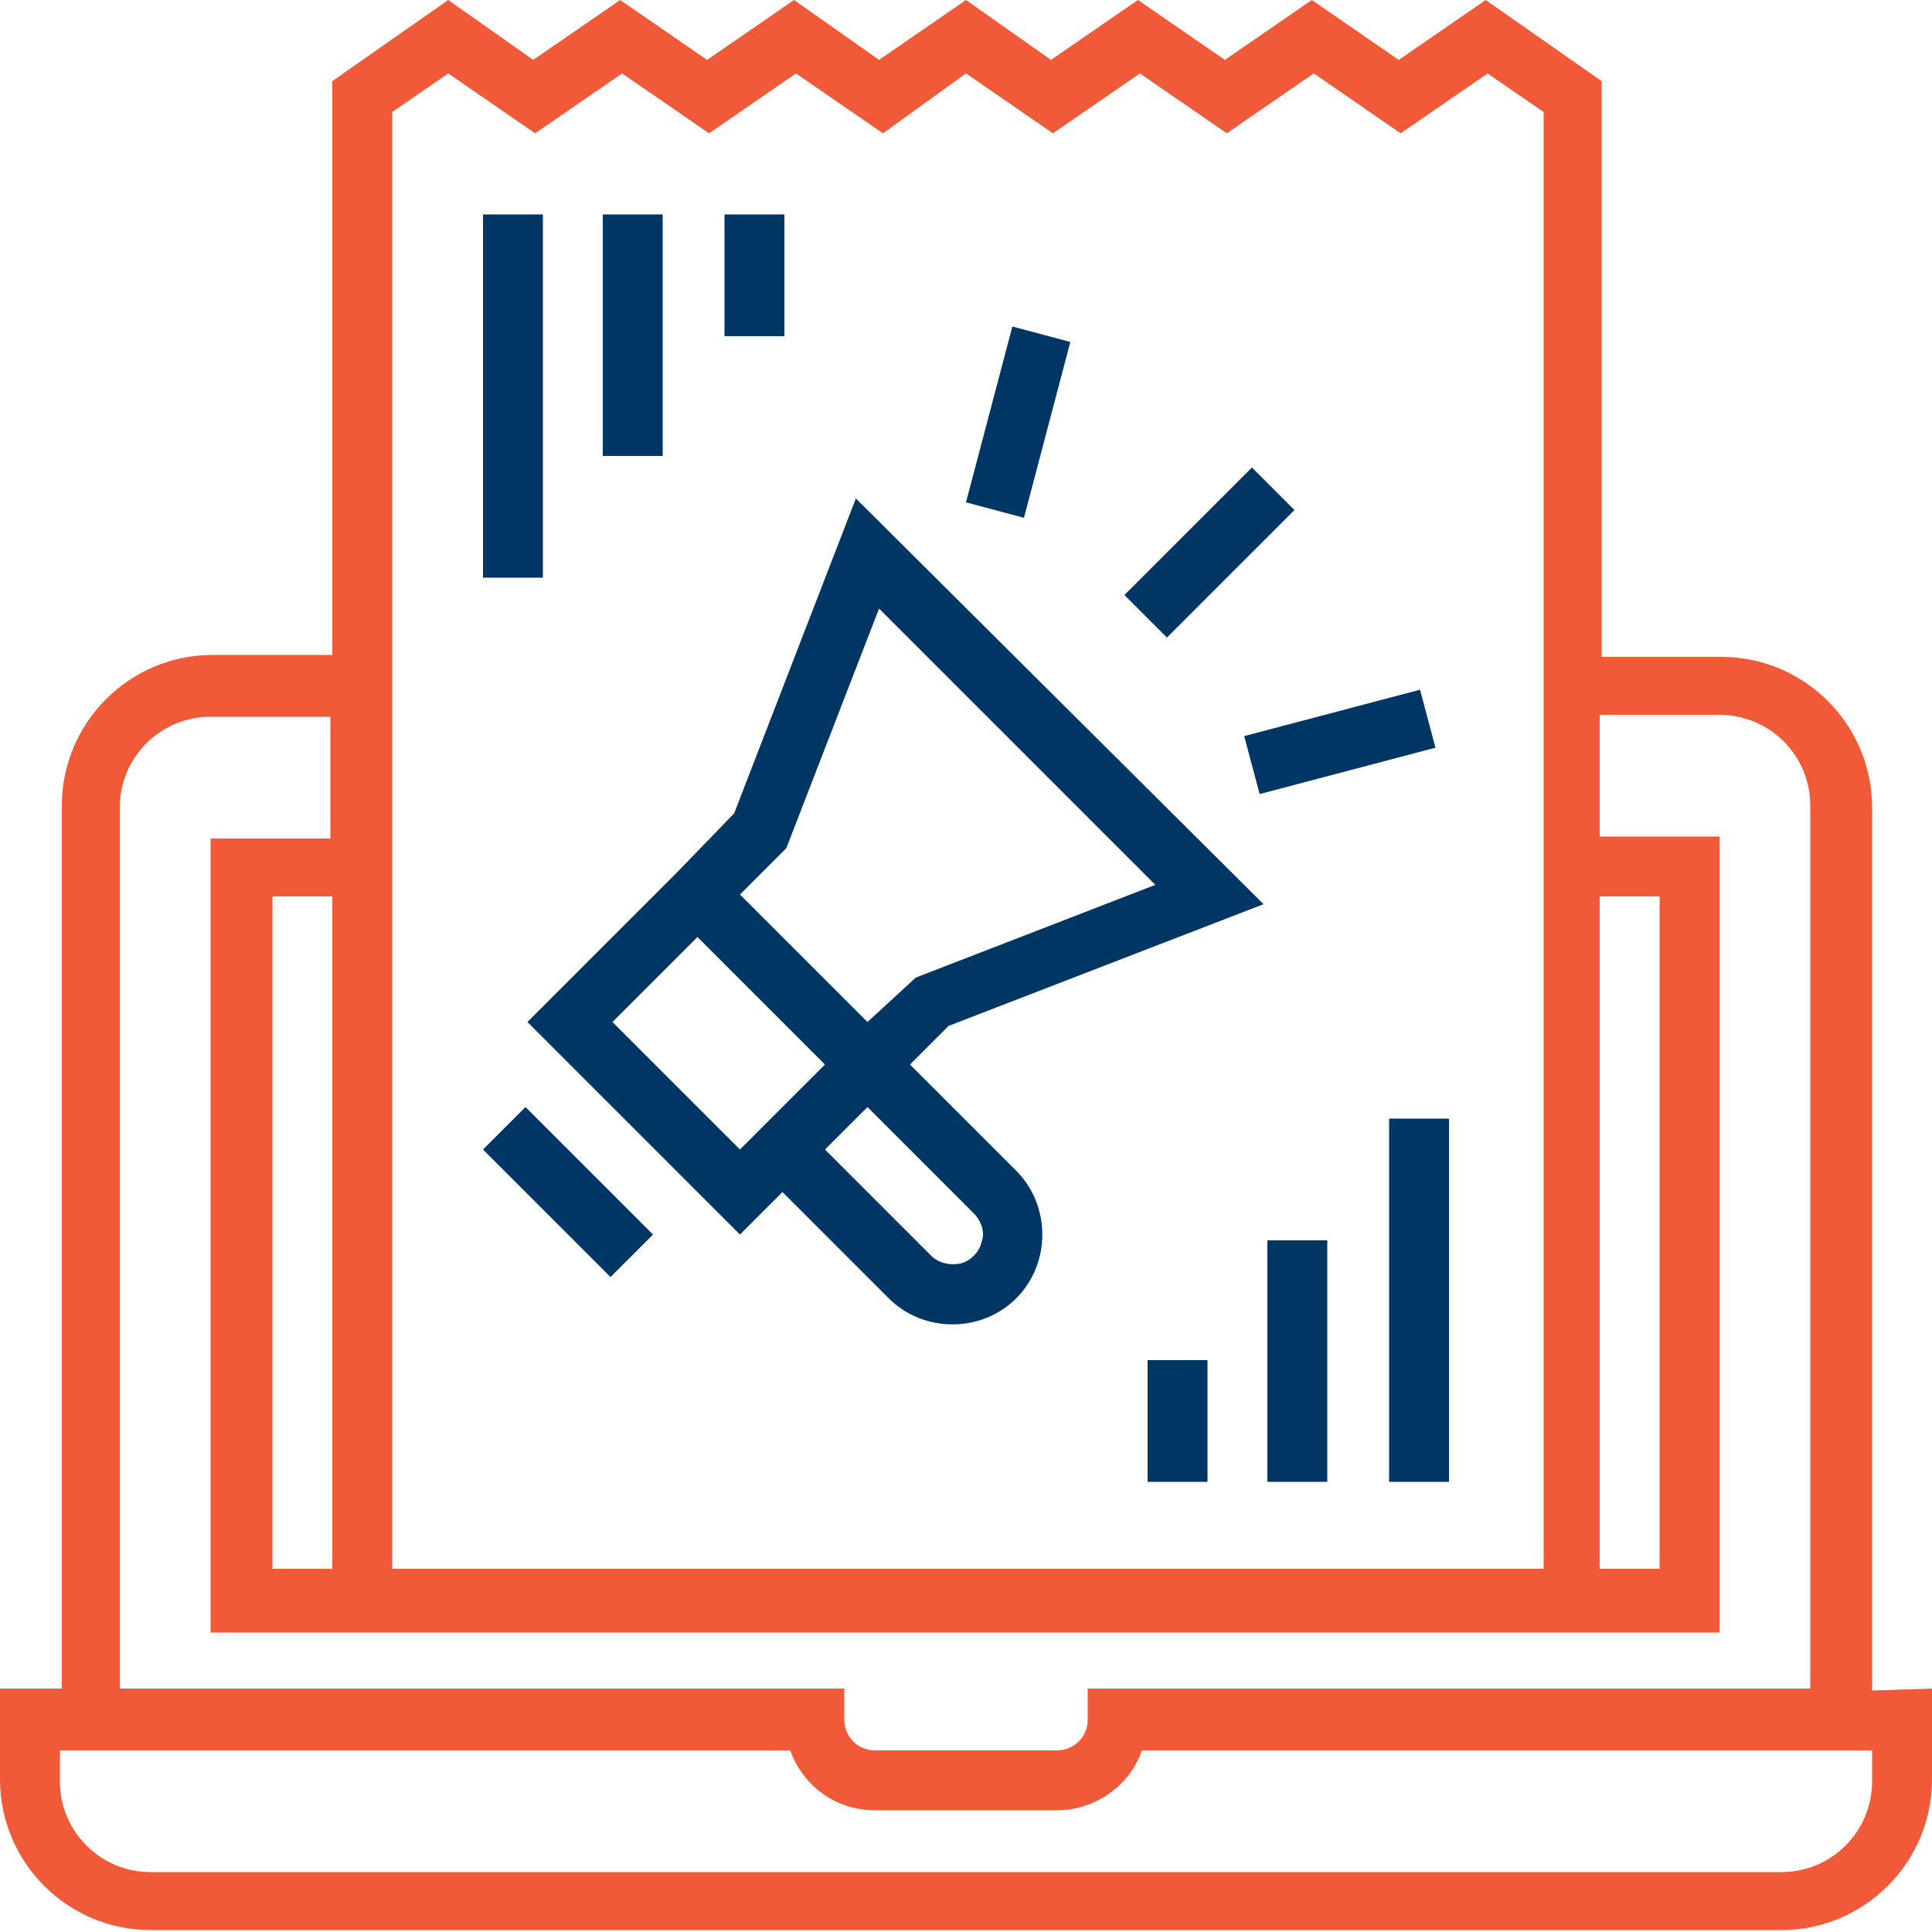 <?xml version="1.0" encoding="utf-8"?>
<!-- Generator: Adobe Illustrator 25.2.1, SVG Export Plug-In . SVG Version: 6.00 Build 0)  -->
<svg version="1.1" id="Layer_1" xmlns="http://www.w3.org/2000/svg" xmlns:xlink="http://www.w3.org/1999/xlink" x="0px" y="0px"
	 viewBox="0 0 100 100" style="enable-background:new 0 0 100 100;" xml:space="preserve">
<style type="text/css">
	.st0{fill:#F05A38;}
	.st1{fill:#003663;}
</style>
<g>
	<path class="st0" d="M96.9,87.5V41.8c0-4.3-3.5-7.8-7.8-7.8h-6.2V4.2l-6-4.2l-4.5,3.1L67.9,0l-4.5,3.1L58.9,0l-4.5,3.1L50,0
		l-4.5,3.1L41.1,0l-4.5,3.1L32.1,0l-4.5,3.1L23.2,0l-6,4.2v29.7H11c-4.3,0-7.8,3.5-7.8,7.8v45.7H0v4.7c0,4.3,3.5,7.8,7.8,7.8h84.4
		c4.3,0,7.8-3.5,7.8-7.8v-4.7L96.9,87.5L96.9,87.5z M82.8,46.4h3.1v34.8h-3.1V46.4z M20.3,5.8l2.9-2l4.5,3.1l4.5-3.1l4.5,3.1
		l4.5-3.1l4.5,3.1L50,3.8l4.5,3.1L59,3.8l4.5,3.1L68,3.8l4.5,3.1L77,3.8l2.9,2v75.4H20.3V5.8z M6.2,41.8c0-2.6,2.1-4.7,4.7-4.7h6.2
		v6.3h-6.2v41.1H89V43.3h-6.2V37H89c2.6,0,4.7,2.1,4.7,4.7v45.7H56.3V89c0,0.9-0.7,1.6-1.6,1.6h-9.4c-0.9,0-1.6-0.7-1.6-1.6v-1.6
		H6.2V41.8z M17.2,46.4v34.8h-3.1V46.4H17.2z M96.9,92.2c0,2.6-2.1,4.7-4.7,4.7H7.8c-2.6,0-4.7-2.1-4.7-4.7v-1.6h37.8
		c0.7,1.9,2.4,3.1,4.4,3.1h9.4c2,0,3.8-1.3,4.4-3.1h37.8C96.9,90.6,96.9,92.2,96.9,92.2z"/>
	<g>
		<path class="st1" d="M58.2,30.8l6.6-6.6l2.2,2.2L60.4,33L58.2,30.8z"/>
		<path class="st1" d="M64.4,38.1l9.1-2.4l0.8,3l-9.1,2.4L64.4,38.1z"/>
		<path class="st1" d="M50,26l2.4-9.1l3,0.8L53,26.8L50,26z"/>
		<rect x="25" y="11.1" class="st1" width="3.1" height="18.8"/>
		<rect x="31.2" y="11.1" class="st1" width="3.1" height="12.5"/>
		<rect x="37.5" y="11.1" class="st1" width="3.1" height="6.3"/>
		<rect x="71.9" y="57.9" class="st1" width="3.1" height="18.8"/>
		<rect x="65.6" y="64.2" class="st1" width="3.1" height="12.5"/>
		<rect x="59.4" y="70.4" class="st1" width="3.1" height="6.3"/>
		<path class="st1" d="M65.4,46.8l-21.1-21L38,42.1l-3,3.1l-7.7,7.7l11,11l2.2-2.2l5.5,5.5c1.8,1.8,4.8,1.8,6.6,0s1.8-4.8,0-6.6
			l-5.5-5.5l2-2L65.4,46.8z M38.3,59.5l-6.6-6.6l4.4-4.4l6.6,6.6L38.3,59.5z M50.4,62.8c0.4,0.4,0.6,1,0.4,1.5
			c-0.1,0.5-0.6,1-1.1,1.1s-1.1,0-1.5-0.4l-5.5-5.5l2.2-2.2L50.4,62.8z M44.9,52.9l-6.6-6.6l2.4-2.4l4.8-12.4l14.3,14.3l-12.4,4.8
			L44.9,52.9z"/>
		<path class="st1" d="M25,59.5l2.2-2.2l6.6,6.6l-2.2,2.2L25,59.5z"/>
	</g>
</g>
</svg>

